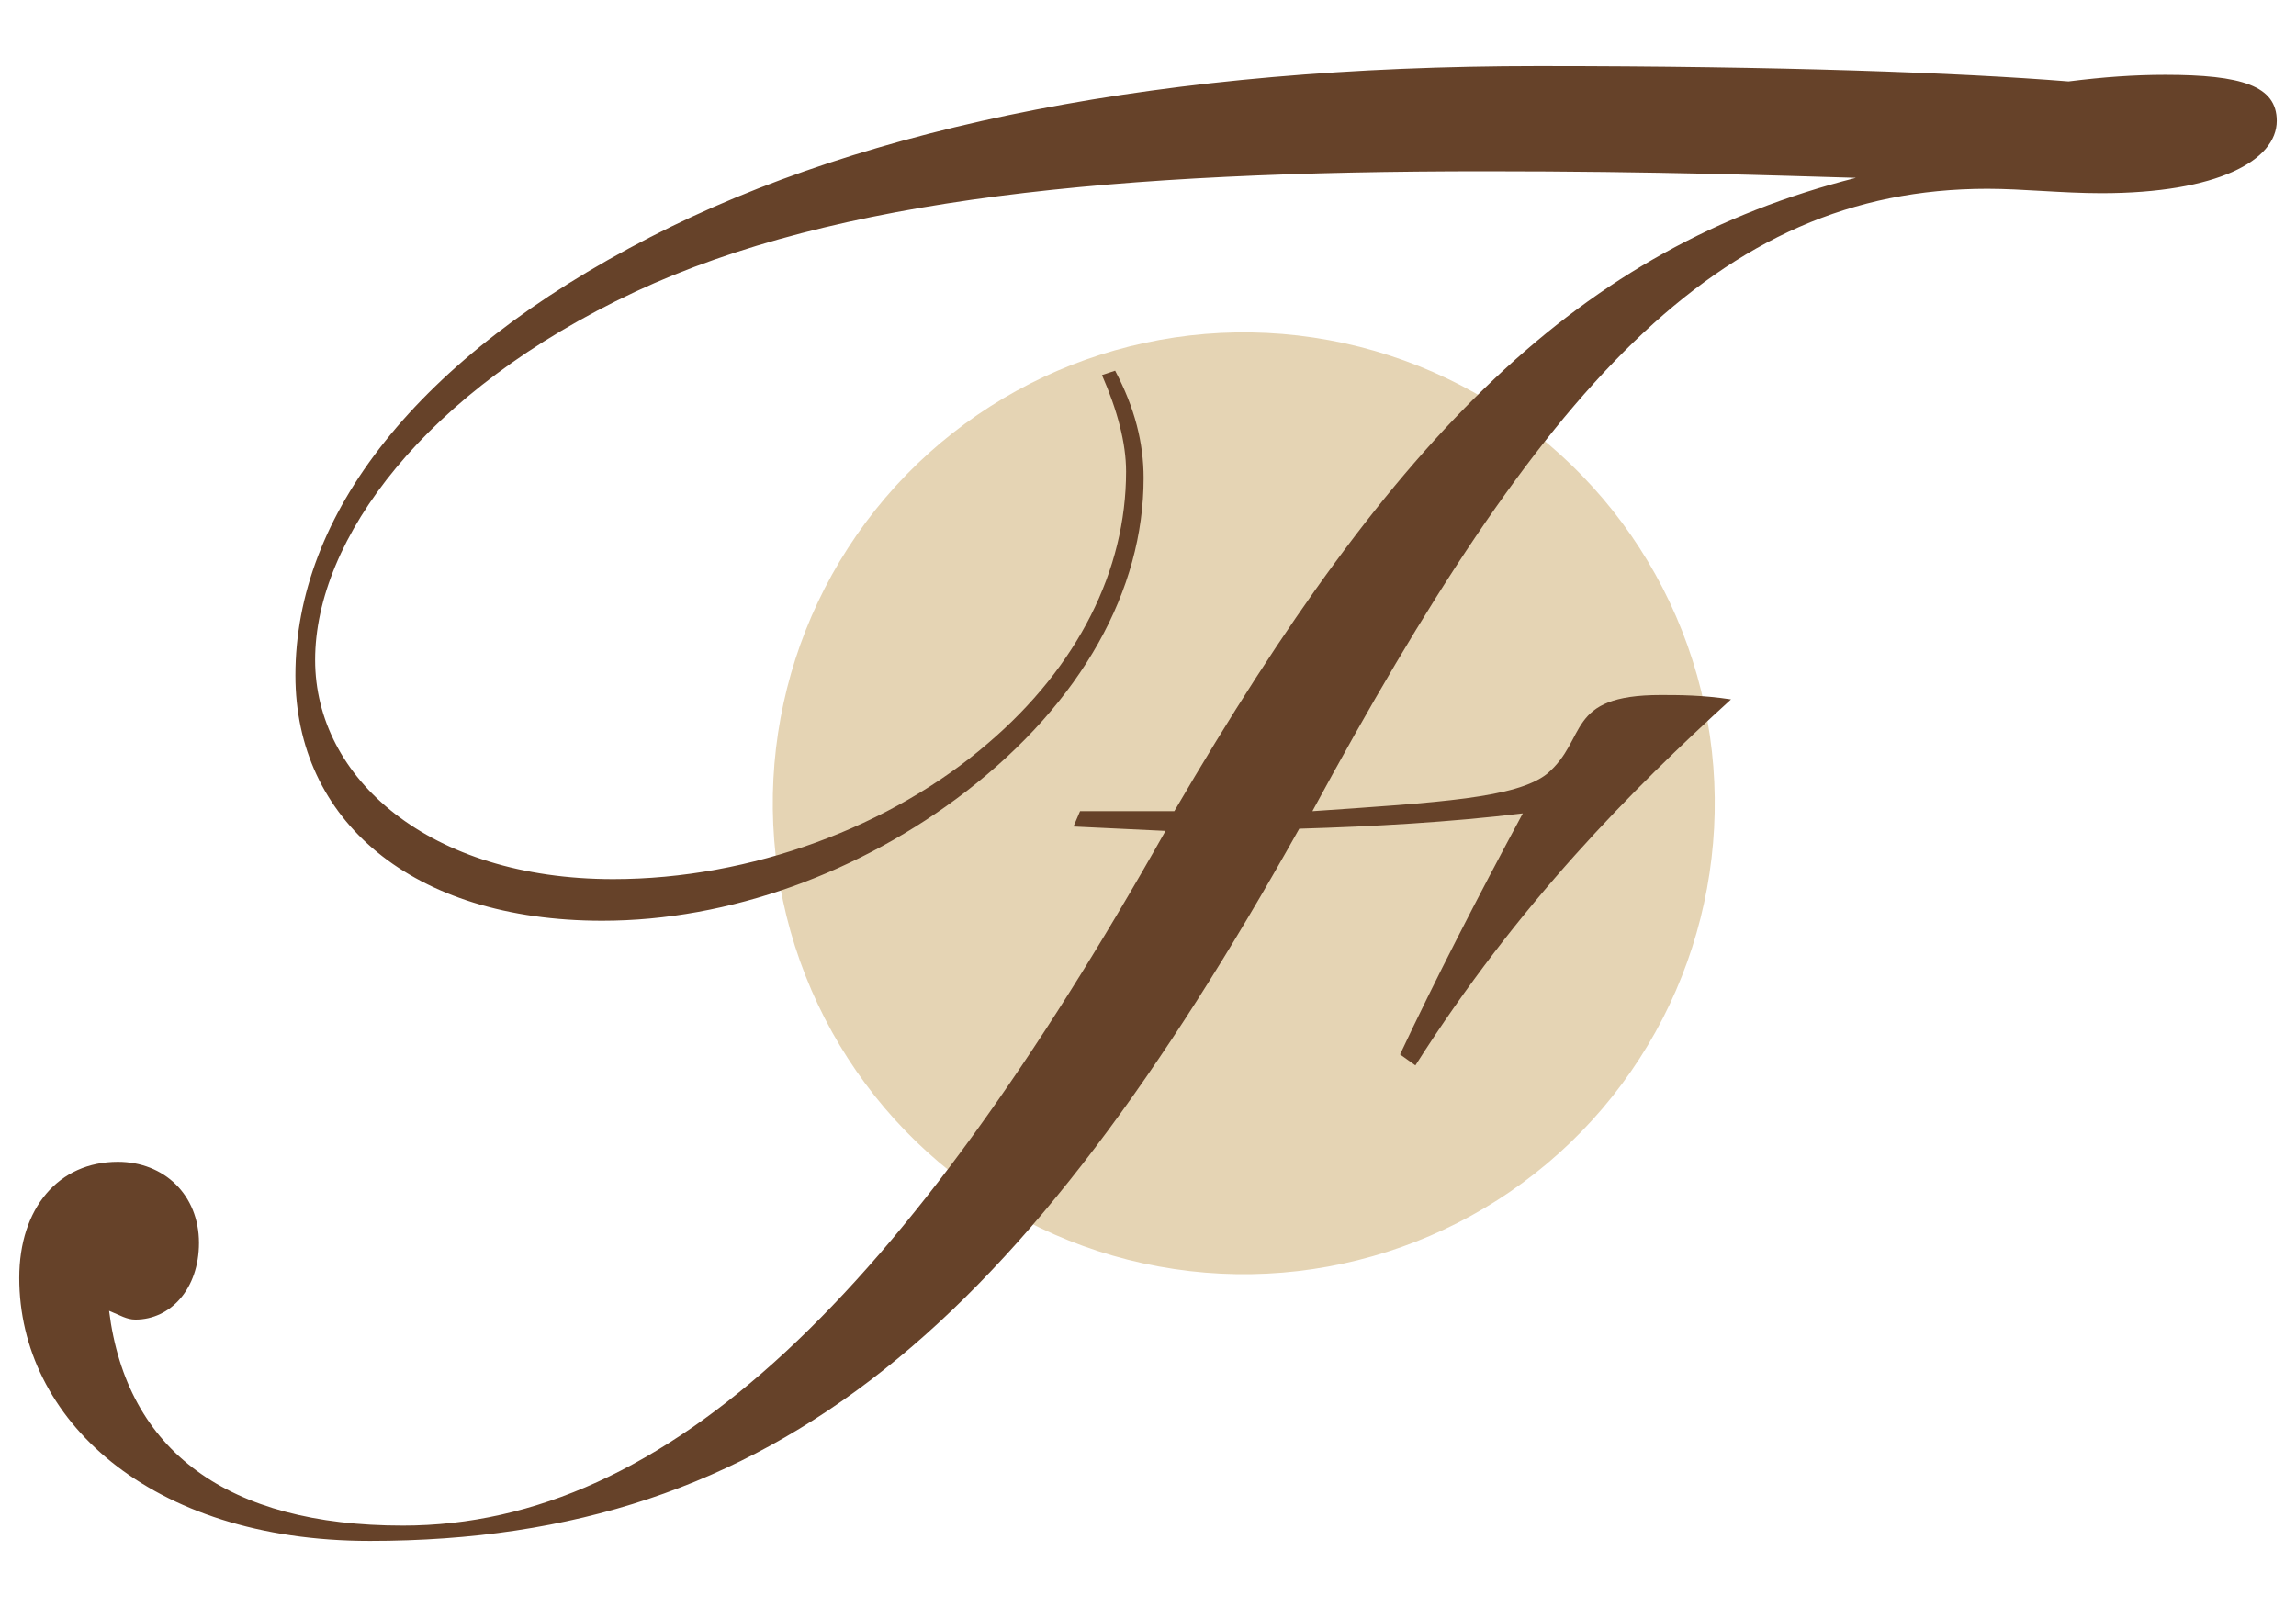 <?xml version="1.0" encoding="UTF-8"?>
<svg xmlns="http://www.w3.org/2000/svg" xmlns:xlink="http://www.w3.org/1999/xlink" version="1.1" id="Livello_1" x="0px" y="0px" viewBox="0 0 500 350" style="enable-background:new 0 0 500 350;" xml:space="preserve">
<g>
	
		<ellipse transform="matrix(0.181 -0.984 0.984 0.181 49.665 409.615)" style="fill:#E5D4B4;" cx="270.669" cy="175" rx="102.514" ry="102.514"></ellipse>
	<g>
		<g>
			<path style="fill:#664229;" d="M323.505,37.3c-80.187,0-141.281,5.727-185.192,26.251     c-45.821,21.479-69.687,53.935-69.687,80.187c0,25.774,24.82,47.73,64.914,47.73c30.07,0,60.617-11.455,81.617-29.593     c19.57-16.705,30.07-37.707,30.07-59.185c0-6.205-1.909-13.364-5.25-21.001l2.864-0.955c4.295,8.114,6.205,15.751,6.205,23.387     c0,24.343-13.364,48.684-38.661,68.254c-22.911,17.66-51.549,28.16-79.232,28.16c-41.524,0-66.821-21.955-66.821-53.457     c0-34.843,26.252-69.209,77.323-95.459c47.252-24.343,112.164-37.23,193.305-37.23c52.981,0,91.641,1.432,115.507,3.341     c7.636-0.955,14.318-1.432,21.002-1.432c16.705,0,24.341,2.387,24.341,10.024c0,8.592-12.886,15.751-38.183,15.751     c-8.591,0-17.182-0.955-24.82-0.955c-59.185,0-97.368,43.912-147.006,135.553c27.682-1.909,44.388-2.864,51.07-8.114     c9.068-7.636,3.818-17.183,24.82-17.183c3.818,0,9.068,0,15.274,0.955c-21.479,19.57-46.299,44.389-68.732,79.709l-3.341-2.386     c7.636-16.228,16.706-33.888,26.729-52.502c-15.75,1.909-32.456,2.864-48.685,3.341     C222.794,287.881,169.338,335.611,80.56,335.611c-48.208,0-76.369-26.729-76.369-57.276c0-15.273,8.593-25.296,21.479-25.296     c10.023,0,17.661,7.159,17.661,17.66c0,10.024-6.206,16.705-13.843,16.705c-1.909,0-3.341-0.955-5.727-1.909     c3.818,30.547,25.774,46.775,63.958,46.775c57.753,0,109.302-50.593,166.099-151.304l-20.045-0.955l1.432-3.341h20.524     c48.206-82.573,88.299-122.666,148.438-137.939C387.463,38.254,360.734,37.3,323.505,37.3z"></path>
		</g>
	</g>
</g>
</svg>
